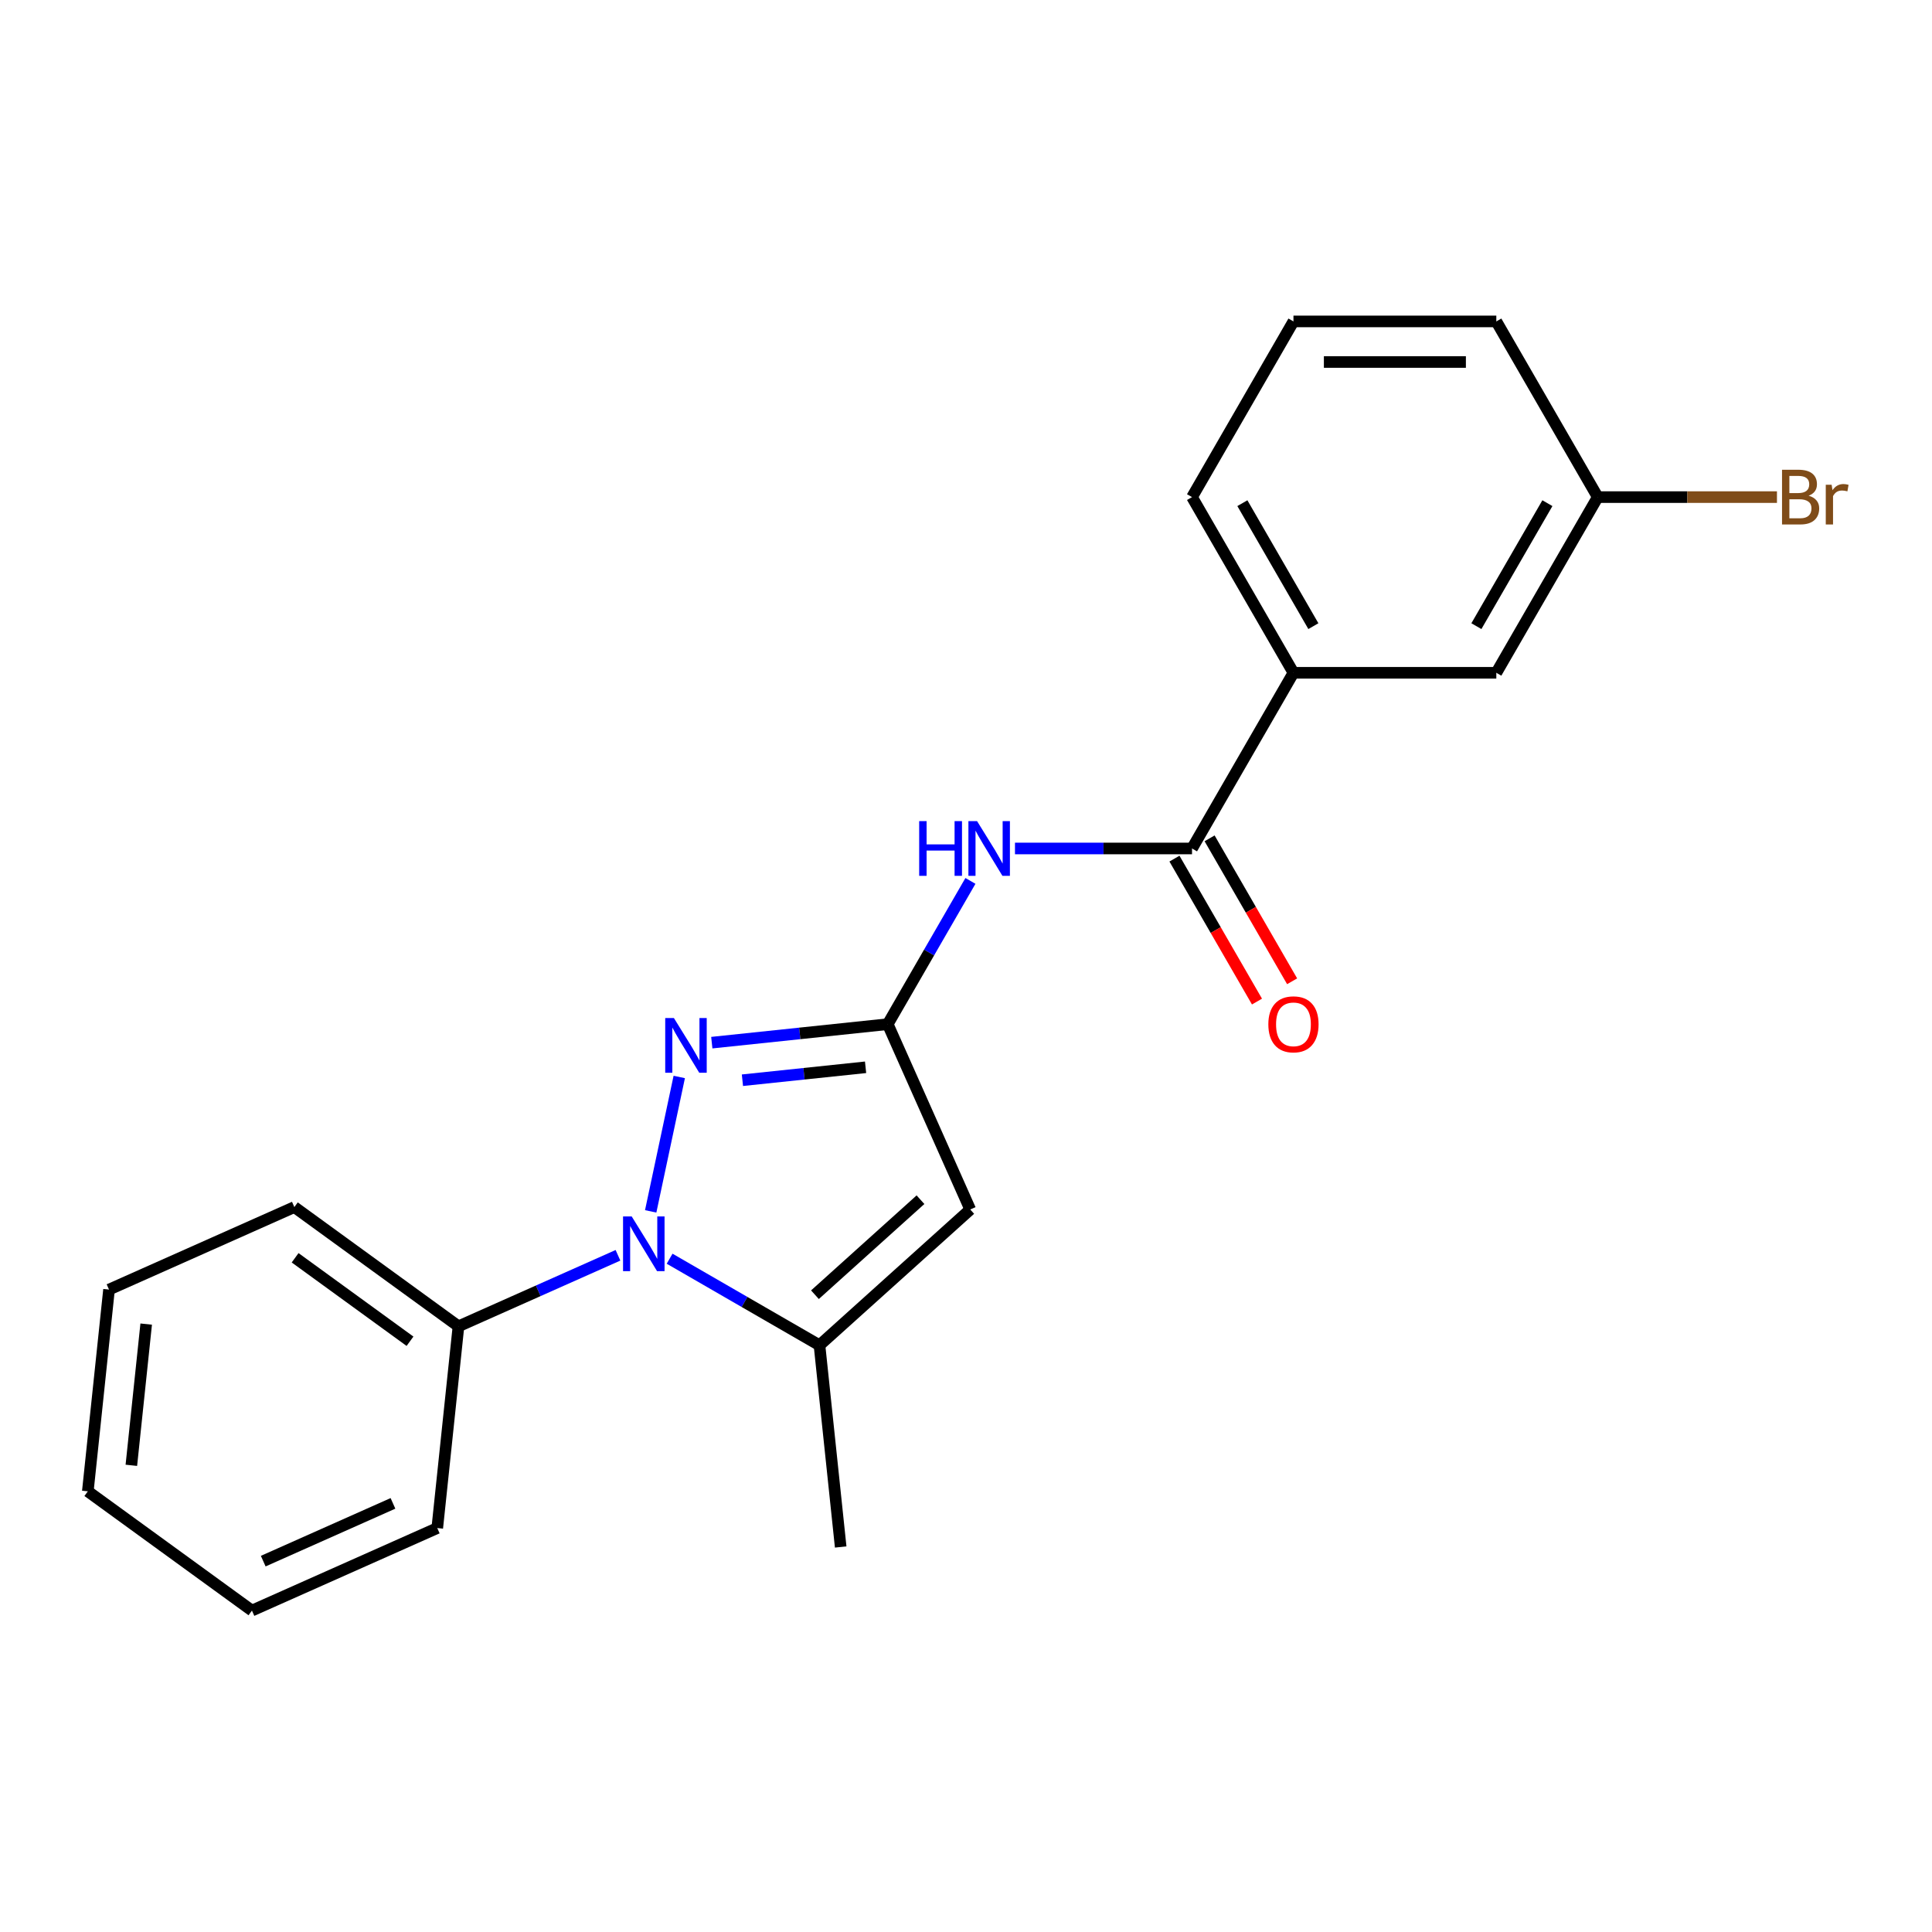 <?xml version='1.0' encoding='iso-8859-1'?>
<svg version='1.1' baseProfile='full'
              xmlns='http://www.w3.org/2000/svg'
                      xmlns:rdkit='http://www.rdkit.org/xml'
                      xmlns:xlink='http://www.w3.org/1999/xlink'
                  xml:space='preserve'
width='1000px' height='1000px' viewBox='0 0 1000 1000'>
<!-- END OF HEADER -->
<rect style='opacity:1.0;fill:#FFFFFF;stroke:none' width='1000' height='1000' x='0' y='0'> </rect>
<path class='bond-0' d='M 826.993,257.302 L 774.492,348.237' style='fill:none;fill-rule:evenodd;stroke:#000000;stroke-width:6px;stroke-linecap:butt;stroke-linejoin:miter;stroke-opacity:1' />
<path class='bond-0' d='M 800.931,260.442 L 764.18,324.096' style='fill:none;fill-rule:evenodd;stroke:#000000;stroke-width:6px;stroke-linecap:butt;stroke-linejoin:miter;stroke-opacity:1' />
<path class='bond-1' d='M 826.993,257.302 L 774.492,166.367' style='fill:none;fill-rule:evenodd;stroke:#000000;stroke-width:6px;stroke-linecap:butt;stroke-linejoin:miter;stroke-opacity:1' />
<path class='bond-2' d='M 826.993,257.302 L 873.372,257.302' style='fill:none;fill-rule:evenodd;stroke:#000000;stroke-width:6px;stroke-linecap:butt;stroke-linejoin:miter;stroke-opacity:1' />
<path class='bond-2' d='M 873.372,257.302 L 919.75,257.302' style='fill:none;fill-rule:evenodd;stroke:#7F4C19;stroke-width:6px;stroke-linecap:butt;stroke-linejoin:miter;stroke-opacity:1' />
<path class='bond-3' d='M 525.352,439.171 L 571.17,439.171' style='fill:none;fill-rule:evenodd;stroke:#0000FF;stroke-width:6px;stroke-linecap:butt;stroke-linejoin:miter;stroke-opacity:1' />
<path class='bond-3' d='M 571.17,439.171 L 616.989,439.171' style='fill:none;fill-rule:evenodd;stroke:#000000;stroke-width:6px;stroke-linecap:butt;stroke-linejoin:miter;stroke-opacity:1' />
<path class='bond-4' d='M 502.296,455.956 L 480.891,493.031' style='fill:none;fill-rule:evenodd;stroke:#0000FF;stroke-width:6px;stroke-linecap:butt;stroke-linejoin:miter;stroke-opacity:1' />
<path class='bond-4' d='M 480.891,493.031 L 459.486,530.106' style='fill:none;fill-rule:evenodd;stroke:#000000;stroke-width:6px;stroke-linecap:butt;stroke-linejoin:miter;stroke-opacity:1' />
<path class='bond-5' d='M 607.895,444.421 L 629.254,481.416' style='fill:none;fill-rule:evenodd;stroke:#000000;stroke-width:6px;stroke-linecap:butt;stroke-linejoin:miter;stroke-opacity:1' />
<path class='bond-5' d='M 629.254,481.416 L 650.613,518.411' style='fill:none;fill-rule:evenodd;stroke:#FF0000;stroke-width:6px;stroke-linecap:butt;stroke-linejoin:miter;stroke-opacity:1' />
<path class='bond-5' d='M 626.082,433.921 L 647.441,470.916' style='fill:none;fill-rule:evenodd;stroke:#000000;stroke-width:6px;stroke-linecap:butt;stroke-linejoin:miter;stroke-opacity:1' />
<path class='bond-5' d='M 647.441,470.916 L 668.8,507.911' style='fill:none;fill-rule:evenodd;stroke:#FF0000;stroke-width:6px;stroke-linecap:butt;stroke-linejoin:miter;stroke-opacity:1' />
<path class='bond-6' d='M 616.989,439.171 L 669.49,348.237' style='fill:none;fill-rule:evenodd;stroke:#000000;stroke-width:6px;stroke-linecap:butt;stroke-linejoin:miter;stroke-opacity:1' />
<path class='bond-7' d='M 774.492,166.367 L 669.49,166.367' style='fill:none;fill-rule:evenodd;stroke:#000000;stroke-width:6px;stroke-linecap:butt;stroke-linejoin:miter;stroke-opacity:1' />
<path class='bond-7' d='M 758.742,187.368 L 685.24,187.368' style='fill:none;fill-rule:evenodd;stroke:#000000;stroke-width:6px;stroke-linecap:butt;stroke-linejoin:miter;stroke-opacity:1' />
<path class='bond-8' d='M 319.862,649.74 L 278.583,668.118' style='fill:none;fill-rule:evenodd;stroke:#0000FF;stroke-width:6px;stroke-linecap:butt;stroke-linejoin:miter;stroke-opacity:1' />
<path class='bond-8' d='M 278.583,668.118 L 237.303,686.497' style='fill:none;fill-rule:evenodd;stroke:#000000;stroke-width:6px;stroke-linecap:butt;stroke-linejoin:miter;stroke-opacity:1' />
<path class='bond-9' d='M 336.795,627.004 L 351.582,557.437' style='fill:none;fill-rule:evenodd;stroke:#0000FF;stroke-width:6px;stroke-linecap:butt;stroke-linejoin:miter;stroke-opacity:1' />
<path class='bond-10' d='M 346.592,651.505 L 385.377,673.898' style='fill:none;fill-rule:evenodd;stroke:#0000FF;stroke-width:6px;stroke-linecap:butt;stroke-linejoin:miter;stroke-opacity:1' />
<path class='bond-10' d='M 385.377,673.898 L 424.162,696.29' style='fill:none;fill-rule:evenodd;stroke:#000000;stroke-width:6px;stroke-linecap:butt;stroke-linejoin:miter;stroke-opacity:1' />
<path class='bond-11' d='M 368.424,539.677 L 413.955,534.891' style='fill:none;fill-rule:evenodd;stroke:#0000FF;stroke-width:6px;stroke-linecap:butt;stroke-linejoin:miter;stroke-opacity:1' />
<path class='bond-11' d='M 413.955,534.891 L 459.486,530.106' style='fill:none;fill-rule:evenodd;stroke:#000000;stroke-width:6px;stroke-linecap:butt;stroke-linejoin:miter;stroke-opacity:1' />
<path class='bond-11' d='M 384.278,559.126 L 416.15,555.777' style='fill:none;fill-rule:evenodd;stroke:#0000FF;stroke-width:6px;stroke-linecap:butt;stroke-linejoin:miter;stroke-opacity:1' />
<path class='bond-11' d='M 416.15,555.777 L 448.021,552.427' style='fill:none;fill-rule:evenodd;stroke:#000000;stroke-width:6px;stroke-linecap:butt;stroke-linejoin:miter;stroke-opacity:1' />
<path class='bond-12' d='M 459.486,530.106 L 502.194,626.03' style='fill:none;fill-rule:evenodd;stroke:#000000;stroke-width:6px;stroke-linecap:butt;stroke-linejoin:miter;stroke-opacity:1' />
<path class='bond-13' d='M 502.194,626.03 L 424.162,696.29' style='fill:none;fill-rule:evenodd;stroke:#000000;stroke-width:6px;stroke-linecap:butt;stroke-linejoin:miter;stroke-opacity:1' />
<path class='bond-13' d='M 476.437,620.963 L 421.815,670.145' style='fill:none;fill-rule:evenodd;stroke:#000000;stroke-width:6px;stroke-linecap:butt;stroke-linejoin:miter;stroke-opacity:1' />
<path class='bond-14' d='M 424.162,696.29 L 435.138,800.717' style='fill:none;fill-rule:evenodd;stroke:#000000;stroke-width:6px;stroke-linecap:butt;stroke-linejoin:miter;stroke-opacity:1' />
<path class='bond-15' d='M 237.303,686.497 L 152.355,624.779' style='fill:none;fill-rule:evenodd;stroke:#000000;stroke-width:6px;stroke-linecap:butt;stroke-linejoin:miter;stroke-opacity:1' />
<path class='bond-15' d='M 212.217,694.229 L 152.753,651.026' style='fill:none;fill-rule:evenodd;stroke:#000000;stroke-width:6px;stroke-linecap:butt;stroke-linejoin:miter;stroke-opacity:1' />
<path class='bond-16' d='M 237.303,686.497 L 226.327,790.924' style='fill:none;fill-rule:evenodd;stroke:#000000;stroke-width:6px;stroke-linecap:butt;stroke-linejoin:miter;stroke-opacity:1' />
<path class='bond-17' d='M 152.355,624.779 L 56.43,667.487' style='fill:none;fill-rule:evenodd;stroke:#000000;stroke-width:6px;stroke-linecap:butt;stroke-linejoin:miter;stroke-opacity:1' />
<path class='bond-18' d='M 226.327,790.924 L 130.403,833.633' style='fill:none;fill-rule:evenodd;stroke:#000000;stroke-width:6px;stroke-linecap:butt;stroke-linejoin:miter;stroke-opacity:1' />
<path class='bond-18' d='M 203.397,778.146 L 136.25,808.041' style='fill:none;fill-rule:evenodd;stroke:#000000;stroke-width:6px;stroke-linecap:butt;stroke-linejoin:miter;stroke-opacity:1' />
<path class='bond-19' d='M 56.43,667.487 L 45.455,771.914' style='fill:none;fill-rule:evenodd;stroke:#000000;stroke-width:6px;stroke-linecap:butt;stroke-linejoin:miter;stroke-opacity:1' />
<path class='bond-19' d='M 75.669,685.346 L 67.986,758.445' style='fill:none;fill-rule:evenodd;stroke:#000000;stroke-width:6px;stroke-linecap:butt;stroke-linejoin:miter;stroke-opacity:1' />
<path class='bond-20' d='M 130.403,833.633 L 45.455,771.914' style='fill:none;fill-rule:evenodd;stroke:#000000;stroke-width:6px;stroke-linecap:butt;stroke-linejoin:miter;stroke-opacity:1' />
<path class='bond-21' d='M 669.49,166.367 L 616.989,257.302' style='fill:none;fill-rule:evenodd;stroke:#000000;stroke-width:6px;stroke-linecap:butt;stroke-linejoin:miter;stroke-opacity:1' />
<path class='bond-22' d='M 616.989,257.302 L 669.49,348.237' style='fill:none;fill-rule:evenodd;stroke:#000000;stroke-width:6px;stroke-linecap:butt;stroke-linejoin:miter;stroke-opacity:1' />
<path class='bond-22' d='M 643.051,260.442 L 679.802,324.096' style='fill:none;fill-rule:evenodd;stroke:#000000;stroke-width:6px;stroke-linecap:butt;stroke-linejoin:miter;stroke-opacity:1' />
<path class='bond-23' d='M 669.49,348.237 L 774.492,348.237' style='fill:none;fill-rule:evenodd;stroke:#000000;stroke-width:6px;stroke-linecap:butt;stroke-linejoin:miter;stroke-opacity:1' />
<path  class='atom-1' d='M 475.767 425.011
L 479.607 425.011
L 479.607 437.051
L 494.087 437.051
L 494.087 425.011
L 497.927 425.011
L 497.927 453.331
L 494.087 453.331
L 494.087 440.251
L 479.607 440.251
L 479.607 453.331
L 475.767 453.331
L 475.767 425.011
' fill='#0000FF'/>
<path  class='atom-1' d='M 505.727 425.011
L 515.007 440.011
Q 515.927 441.491, 517.407 444.171
Q 518.887 446.851, 518.967 447.011
L 518.967 425.011
L 522.727 425.011
L 522.727 453.331
L 518.847 453.331
L 508.887 436.931
Q 507.727 435.011, 506.487 432.811
Q 505.287 430.611, 504.927 429.931
L 504.927 453.331
L 501.247 453.331
L 501.247 425.011
L 505.727 425.011
' fill='#0000FF'/>
<path  class='atom-3' d='M 656.49 530.186
Q 656.49 523.386, 659.85 519.586
Q 663.21 515.786, 669.49 515.786
Q 675.77 515.786, 679.13 519.586
Q 682.49 523.386, 682.49 530.186
Q 682.49 537.066, 679.09 540.986
Q 675.69 544.866, 669.49 544.866
Q 663.25 544.866, 659.85 540.986
Q 656.49 537.106, 656.49 530.186
M 669.49 541.666
Q 673.81 541.666, 676.13 538.786
Q 678.49 535.866, 678.49 530.186
Q 678.49 524.626, 676.13 521.826
Q 673.81 518.986, 669.49 518.986
Q 665.17 518.986, 662.81 521.786
Q 660.49 524.586, 660.49 530.186
Q 660.49 535.906, 662.81 538.786
Q 665.17 541.666, 669.49 541.666
' fill='#FF0000'/>
<path  class='atom-5' d='M 326.967 629.629
L 336.247 644.629
Q 337.167 646.109, 338.647 648.789
Q 340.127 651.469, 340.207 651.629
L 340.207 629.629
L 343.967 629.629
L 343.967 657.949
L 340.087 657.949
L 330.127 641.549
Q 328.967 639.629, 327.727 637.429
Q 326.527 635.229, 326.167 634.549
L 326.167 657.949
L 322.487 657.949
L 322.487 629.629
L 326.967 629.629
' fill='#0000FF'/>
<path  class='atom-6' d='M 348.799 526.921
L 358.079 541.921
Q 358.999 543.401, 360.479 546.081
Q 361.959 548.761, 362.039 548.921
L 362.039 526.921
L 365.799 526.921
L 365.799 555.241
L 361.919 555.241
L 351.959 538.841
Q 350.799 536.921, 349.559 534.721
Q 348.359 532.521, 347.999 531.841
L 347.999 555.241
L 344.319 555.241
L 344.319 526.921
L 348.799 526.921
' fill='#0000FF'/>
<path  class='atom-21' d='M 936.135 256.582
Q 938.855 257.342, 940.215 259.022
Q 941.615 260.662, 941.615 263.102
Q 941.615 267.022, 939.095 269.262
Q 936.615 271.462, 931.895 271.462
L 922.375 271.462
L 922.375 243.142
L 930.735 243.142
Q 935.575 243.142, 938.015 245.102
Q 940.455 247.062, 940.455 250.662
Q 940.455 254.942, 936.135 256.582
M 926.175 246.342
L 926.175 255.222
L 930.735 255.222
Q 933.535 255.222, 934.975 254.102
Q 936.455 252.942, 936.455 250.662
Q 936.455 246.342, 930.735 246.342
L 926.175 246.342
M 931.895 268.262
Q 934.655 268.262, 936.135 266.942
Q 937.615 265.622, 937.615 263.102
Q 937.615 260.782, 935.975 259.622
Q 934.375 258.422, 931.295 258.422
L 926.175 258.422
L 926.175 268.262
L 931.895 268.262
' fill='#7F4C19'/>
<path  class='atom-21' d='M 948.055 250.902
L 948.495 253.742
Q 950.655 250.542, 954.175 250.542
Q 955.295 250.542, 956.815 250.942
L 956.215 254.302
Q 954.495 253.902, 953.535 253.902
Q 951.855 253.902, 950.735 254.582
Q 949.655 255.222, 948.775 256.782
L 948.775 271.462
L 945.015 271.462
L 945.015 250.902
L 948.055 250.902
' fill='#7F4C19'/>
</svg>
